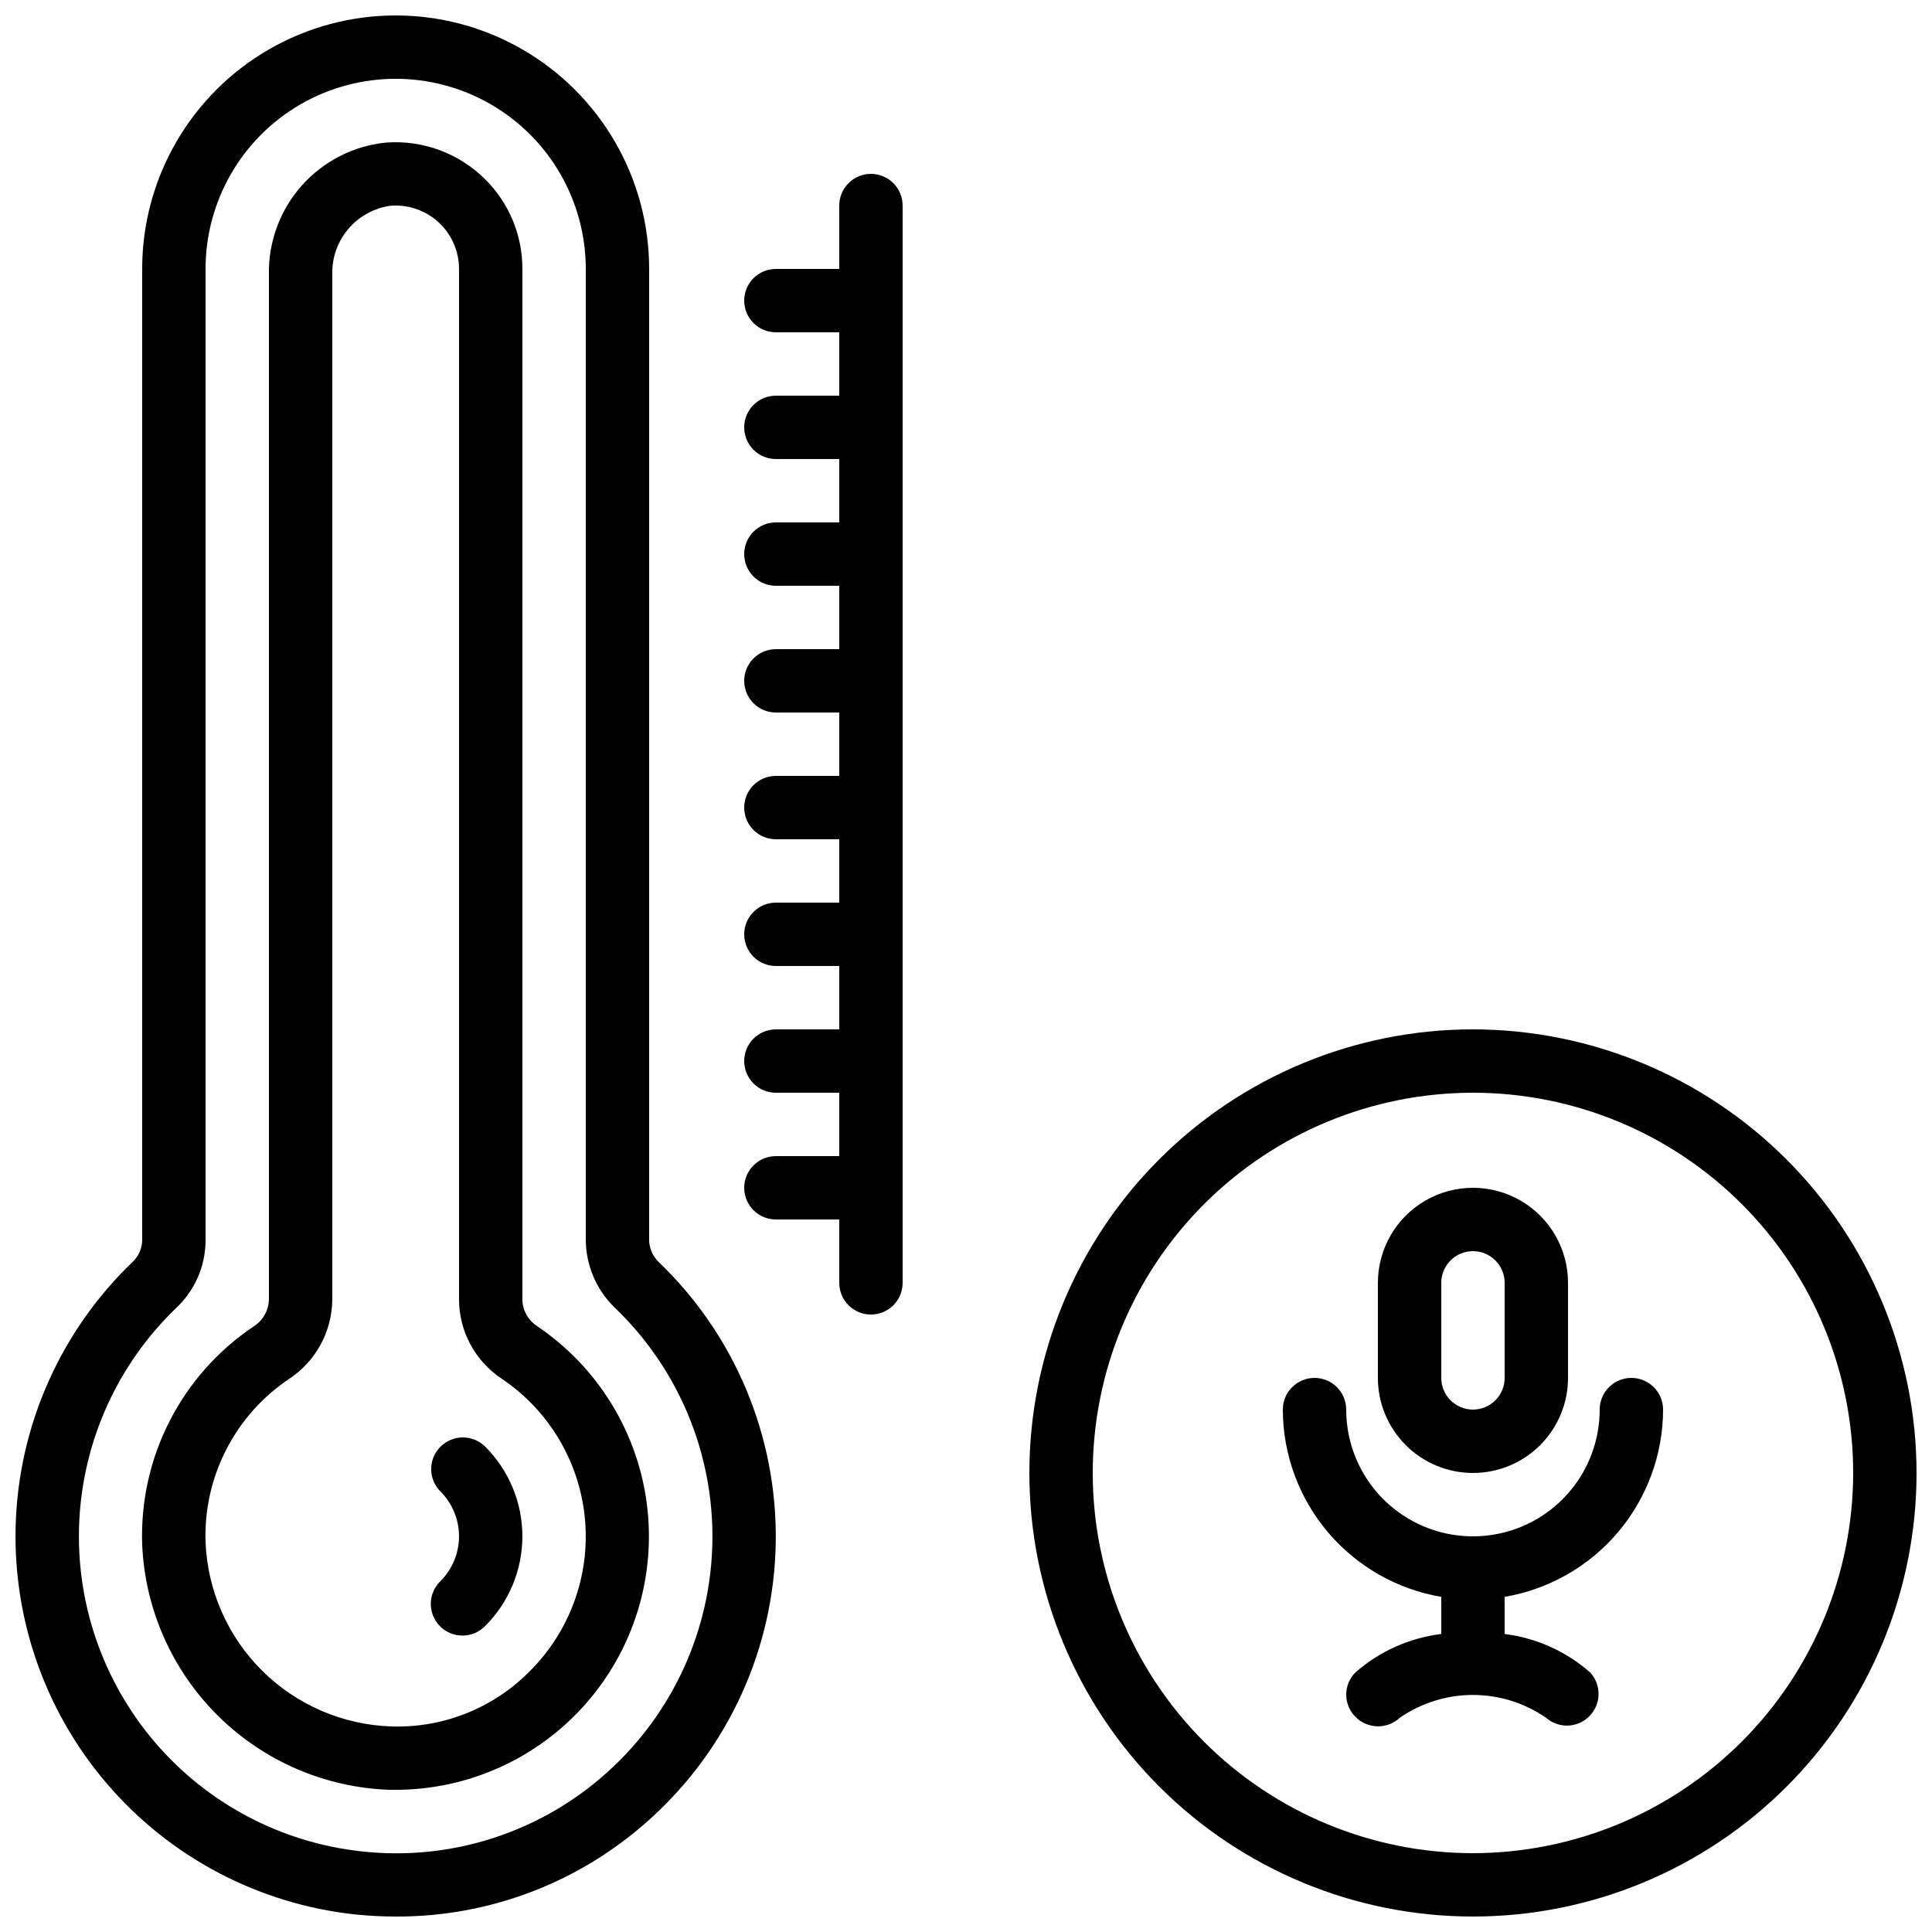 <?xml version="1.0" encoding="UTF-8"?>
<!-- Uploaded to: SVG Repo, www.svgrepo.com, Generator: SVG Repo Mixer Tools -->
<svg width="800px" height="800px" version="1.1" viewBox="144 144 512 512" xmlns="http://www.w3.org/2000/svg">
 <defs>
  <clipPath id="b">
   <path d="m416 416h235.9v235.9h-235.9z"/>
  </clipPath>
  <clipPath id="a">
   <path d="m148.09 148.09h201.91v503.81h-201.91z"/>
  </clipPath>
 </defs>
 <g clip-path="url(#b)">
  <path d="m534.35 416.79c-31.176 0-61.078 12.383-83.125 34.43s-34.43 51.949-34.43 83.125c0 31.176 12.383 61.078 34.43 83.125s51.949 34.43 83.125 34.43c31.176 0 61.078-12.383 83.125-34.43s34.43-51.949 34.43-83.125c-0.031-31.168-12.43-61.047-34.469-83.086-22.035-22.039-51.918-34.438-83.086-34.469zm0 218.32c-26.723 0-52.352-10.617-71.25-29.512-18.895-18.898-29.512-44.527-29.512-71.25s10.617-52.352 29.512-71.25c18.898-18.895 44.527-29.512 71.25-29.512s52.352 10.617 71.25 29.512c18.895 18.898 29.512 44.527 29.512 71.25-0.027 26.715-10.652 52.328-29.543 71.219s-44.504 29.516-71.219 29.543z"/>
 </g>
 <path d="m534.35 534.35c6.68 0 13.09-2.652 17.812-7.379 4.723-4.723 7.379-11.129 7.379-17.812v-25.191c0-8.996-4.801-17.312-12.598-21.812-7.793-4.5-17.395-4.5-25.188 0-7.797 4.5-12.598 12.816-12.598 21.812v25.191c0 6.684 2.656 13.09 7.379 17.812 4.723 4.727 11.133 7.379 17.812 7.379zm-8.398-50.383c0-4.637 3.762-8.395 8.398-8.395 4.637 0 8.398 3.758 8.398 8.395v25.191c0 4.637-3.762 8.398-8.398 8.398-4.637 0-8.398-3.762-8.398-8.398z"/>
 <path d="m286.33 495.41c-2.387-1.539-3.848-4.168-3.891-7.012v-273.13c0.023-8.91-3.523-17.461-9.848-23.738-6.906-6.891-16.461-10.449-26.191-9.758-8.629 0.84-16.625 4.898-22.395 11.367-5.769 6.473-8.891 14.879-8.738 23.547v271.7c-0.07 2.887-1.574 5.551-4.008 7.106-19.172 12.844-30.359 34.676-29.582 57.742 0.715 17.137 7.883 33.367 20.062 45.438 12.184 12.074 28.477 19.09 45.617 19.648h1.496c19.312-0.016 37.684-8.344 50.426-22.855 12.742-14.512 18.621-33.809 16.137-52.957-2.484-19.152-13.09-36.309-29.113-47.094zm-2.211 91.754c-9.625 9.613-22.801 14.812-36.398 14.359-12.855-0.418-25.074-5.68-34.211-14.73-9.133-9.051-14.504-21.223-15.035-34.074-0.598-17.289 7.777-33.664 22.148-43.301 7.078-4.668 11.367-12.555 11.438-21.035v-271.7c-0.109-4.414 1.422-8.711 4.293-12.066 2.867-3.356 6.879-5.531 11.258-6.106 0.402-0.039 0.797-0.039 1.242-0.039 4.453 0 8.727 1.766 11.875 4.918 3.148 3.148 4.918 7.418 4.918 11.875v273.13c0.031 8.453 4.285 16.332 11.336 20.992 12.562 8.457 20.656 22.113 22.039 37.191 1.383 15.078-4.09 29.98-14.902 40.582z"/>
 <g clip-path="url(#a)">
  <path d="m316.03 472.15v-256.88c0-24-12.805-46.176-33.59-58.176-20.781-12-46.391-12-67.172 0-20.785 12-33.59 34.176-33.59 58.176v257.63c-0.102 2.172-1.07 4.215-2.688 5.668-18.5 17.812-29.5 42.016-30.758 67.664-1.254 25.648 7.332 50.812 24.004 70.344s40.172 31.961 65.703 34.75c3.68 0.387 7.379 0.582 11.082 0.578 24.852 0.074 48.836-9.145 67.242-25.844 20.844-18.773 32.918-45.383 33.32-73.43 0.402-28.047-10.906-54.996-31.203-74.355-1.582-1.637-2.43-3.848-2.352-6.121zm-11 141.43c-17.758 16.066-41.559 23.73-65.352 21.039-21.262-2.344-40.824-12.711-54.695-28.988-13.875-16.277-21.016-37.234-19.969-58.594 1.051-21.363 10.211-41.52 25.617-56.355 4.941-4.602 7.777-11.031 7.844-17.785v-257.63c0-18 9.602-34.633 25.188-43.633 15.59-9 34.793-9 50.383 0 15.586 9 25.191 25.633 25.191 43.633v256.88c-0.074 6.863 2.656 13.461 7.555 18.273 16.914 16.133 26.336 38.59 26 61.965-0.336 23.371-10.398 45.547-27.77 61.191z"/>
 </g>
 <path d="m576.33 509.16c-4.637 0-8.398 3.762-8.398 8.398 0 12-6.398 23.086-16.793 29.086-10.391 6-23.195 6-33.586 0-10.391-6-16.793-17.086-16.793-29.086 0-4.637-3.762-8.398-8.398-8.398s-8.398 3.762-8.398 8.398c0.023 11.895 4.25 23.398 11.934 32.48 7.68 9.078 18.324 15.152 30.051 17.145v9.84c-8.422 1.035-16.34 4.578-22.73 10.168-3.254 3.234-3.277 8.496-0.047 11.758 3.211 3.289 8.465 3.406 11.82 0.258 5.688-3.926 12.438-6.027 19.348-6.027s13.656 2.102 19.348 6.027c3.344 2.945 8.406 2.762 11.531-0.414 3.125-3.18 3.223-8.246 0.223-11.543-6.371-5.606-14.277-9.168-22.695-10.227v-9.84c11.727-1.992 22.371-8.066 30.051-17.145 7.684-9.082 11.91-20.586 11.934-32.48 0-2.227-0.887-4.363-2.461-5.938-1.574-1.574-3.711-2.461-5.938-2.461z"/>
 <path d="m260.73 527.39c-3.281 3.281-3.281 8.594 0 11.875 3.148 3.148 4.914 7.418 4.914 11.871s-1.766 8.723-4.914 11.875c-1.621 1.562-2.547 3.715-2.566 5.965-0.02 2.254 0.867 4.418 2.461 6.012s3.758 2.477 6.012 2.457c2.25-0.02 4.402-0.941 5.965-2.562 6.297-6.297 9.836-14.84 9.836-23.746s-3.539-17.445-9.836-23.746c-3.277-3.277-8.594-3.277-11.871 0z"/>
 <path d="m374.81 190.08c-4.637 0-8.398 3.758-8.398 8.398v16.793h-16.793c-4.637 0-8.395 3.758-8.395 8.395 0 4.637 3.758 8.398 8.395 8.398h16.793v16.793h-16.793c-4.637 0-8.395 3.758-8.395 8.398 0 4.637 3.758 8.395 8.395 8.395h16.793v16.793h-16.793c-4.637 0-8.395 3.762-8.395 8.398 0 4.637 3.758 8.398 8.395 8.398h16.793v16.793h-16.793c-4.637 0-8.395 3.758-8.395 8.395 0 4.641 3.758 8.398 8.395 8.398h16.793v16.793h-16.793c-4.637 0-8.395 3.758-8.395 8.398 0 4.637 3.758 8.395 8.395 8.395h16.793v16.793h-16.793c-4.637 0-8.395 3.762-8.395 8.398 0 4.637 3.758 8.398 8.395 8.398h16.793v16.793h-16.793c-4.637 0-8.395 3.758-8.395 8.395 0 4.641 3.758 8.398 8.395 8.398h16.793v16.793h-16.793c-4.637 0-8.395 3.762-8.395 8.398 0 4.637 3.758 8.395 8.395 8.395h16.793v16.793c0 4.641 3.762 8.398 8.398 8.398 4.637 0 8.395-3.758 8.395-8.398v-285.49c0-2.231-0.883-4.363-2.457-5.938-1.574-1.578-3.711-2.461-5.938-2.461z"/>
</svg>